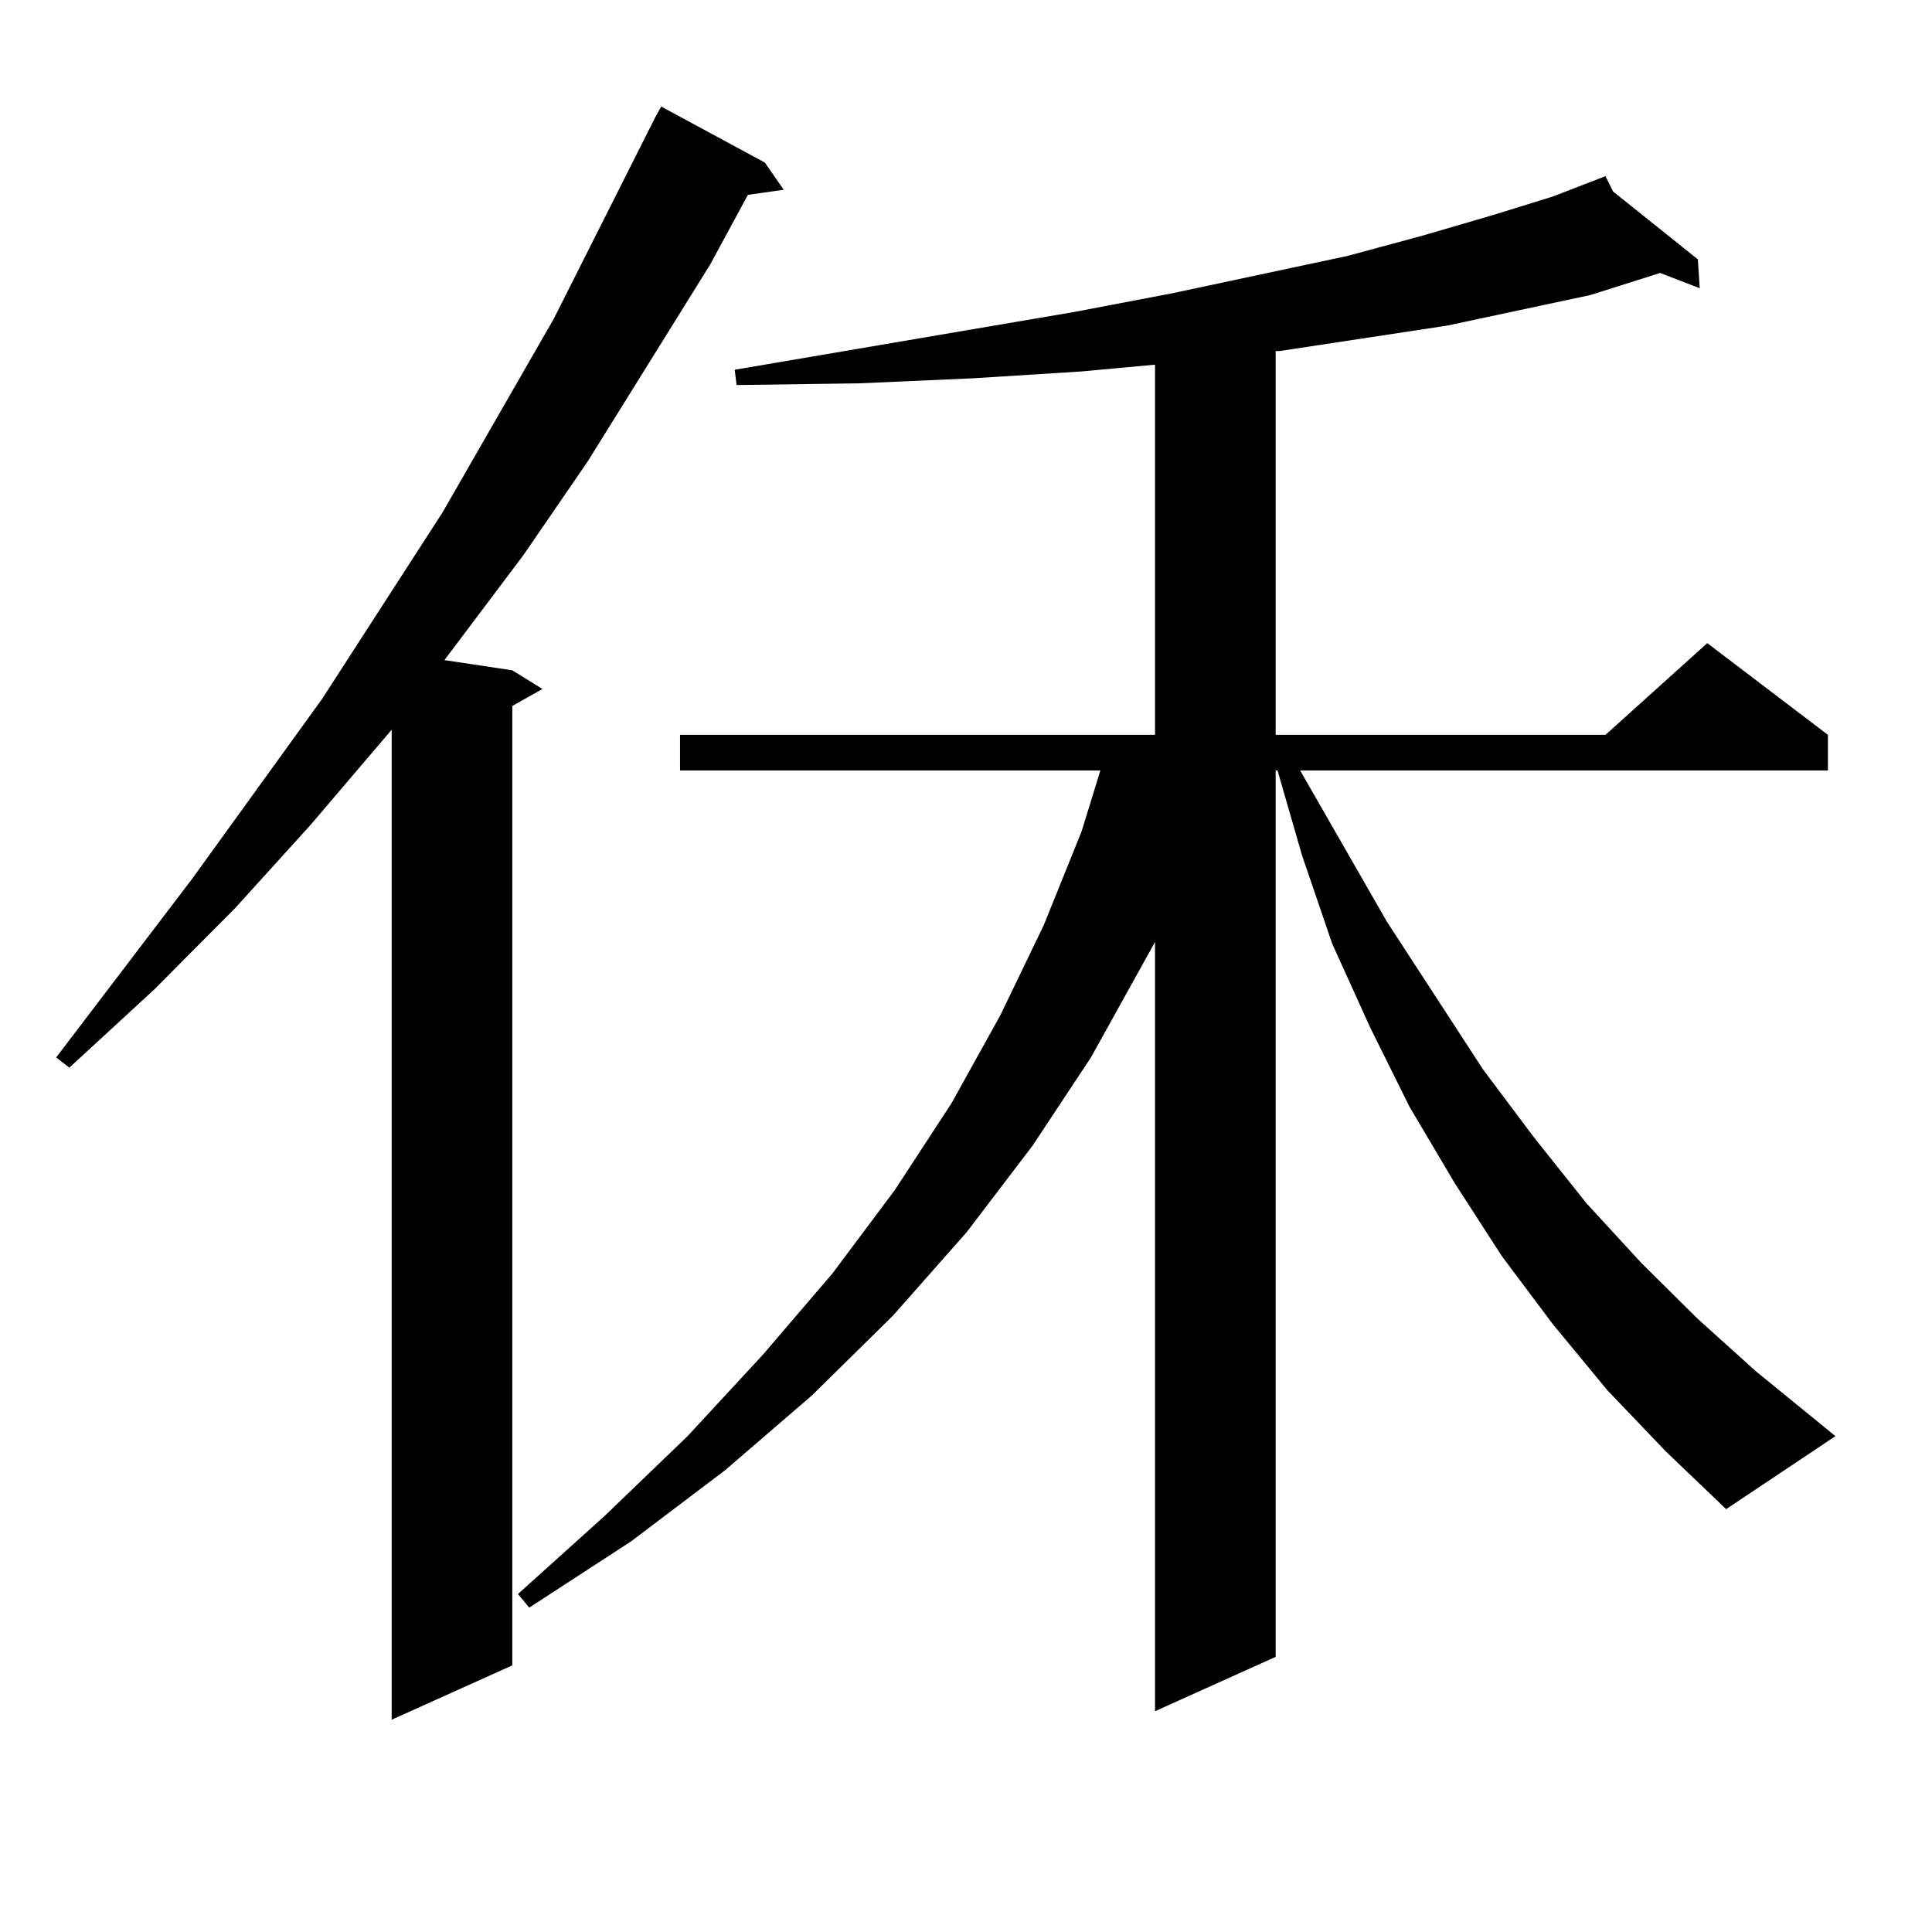 <?xml version="1.0" encoding="utf-8"?>
<!-- Generator: Adobe Illustrator 16.0.0, SVG Export Plug-In . SVG Version: 6.00 Build 0)  -->
<!DOCTYPE svg PUBLIC "-//W3C//DTD SVG 1.1//EN" "http://www.w3.org/Graphics/SVG/1.1/DTD/svg11.dtd">
<svg version="1.1" id="图层_1" xmlns="http://www.w3.org/2000/svg" xmlns:xlink="http://www.w3.org/1999/xlink" x="0px" y="0px"
	 width="1000px" height="1000px" viewBox="0 0 1000 1000" enable-background="new 0 0 1000 1000" xml:space="preserve">
<path d="M395.893,84.156l9.756,14.063l-18.536,2.637l-19.512,36.035l-63.413,101.953l-33.17,48.34l-40.975,54.492l35.121,5.273
	l15.609,9.668l-15.609,8.789v496.582l-62.438,28.125V377.711l-41.95,49.219l-39.023,43.066l-41.95,42.188l-43.901,40.43
	l-6.829-5.273l70.242-92.285l67.315-93.164l62.438-96.68l57.56-100.195l52.682-104.59l2.927-5.273L395.893,84.156z M831.979,719.605
	l-28.292-34.277l-26.341-35.156l-24.39-37.793l-23.414-39.551l-20.487-41.309l-19.512-43.066l-15.609-45.703l-12.683-43.945h-0.976
	v458.789l-62.438,28.125V487.574l-33.17,59.766l-30.243,45.703l-34.146,44.824l-38.048,43.066l-41.95,41.309l-44.877,38.672
	l-48.779,36.914l-52.682,34.277l-5.854-7.031l44.877-40.43l42.926-41.309l39.023-42.188l36.097-42.188l32.194-43.066l29.268-44.824
	l25.365-45.703l22.438-46.582l19.512-48.34l9.756-31.641H351.991v-18.457h245.848V188.746l-38.048,3.516l-55.608,3.516
	l-59.511,2.637l-63.413,0.879l-0.976-7.91L555.889,161.5l50.73-9.668l90.729-19.336l39.023-10.547l36.097-10.547l31.219-9.668
	l27.316-10.547l3.902,7.91l43.901,35.156l0.976,14.941l-20.487-7.91l-36.097,11.426l-74.145,15.82l-86.827,13.184h-1.951v198.633
	h170.728l52.682-47.461l62.438,47.461v18.457H672.959l44.877,78.223l49.755,76.465l26.341,35.156l27.316,34.277l28.292,30.762
	l29.268,29.004l30.243,27.246l40.975,33.398l-56.584,37.793l-31.219-29.883L831.979,719.605z"/>
</svg>
